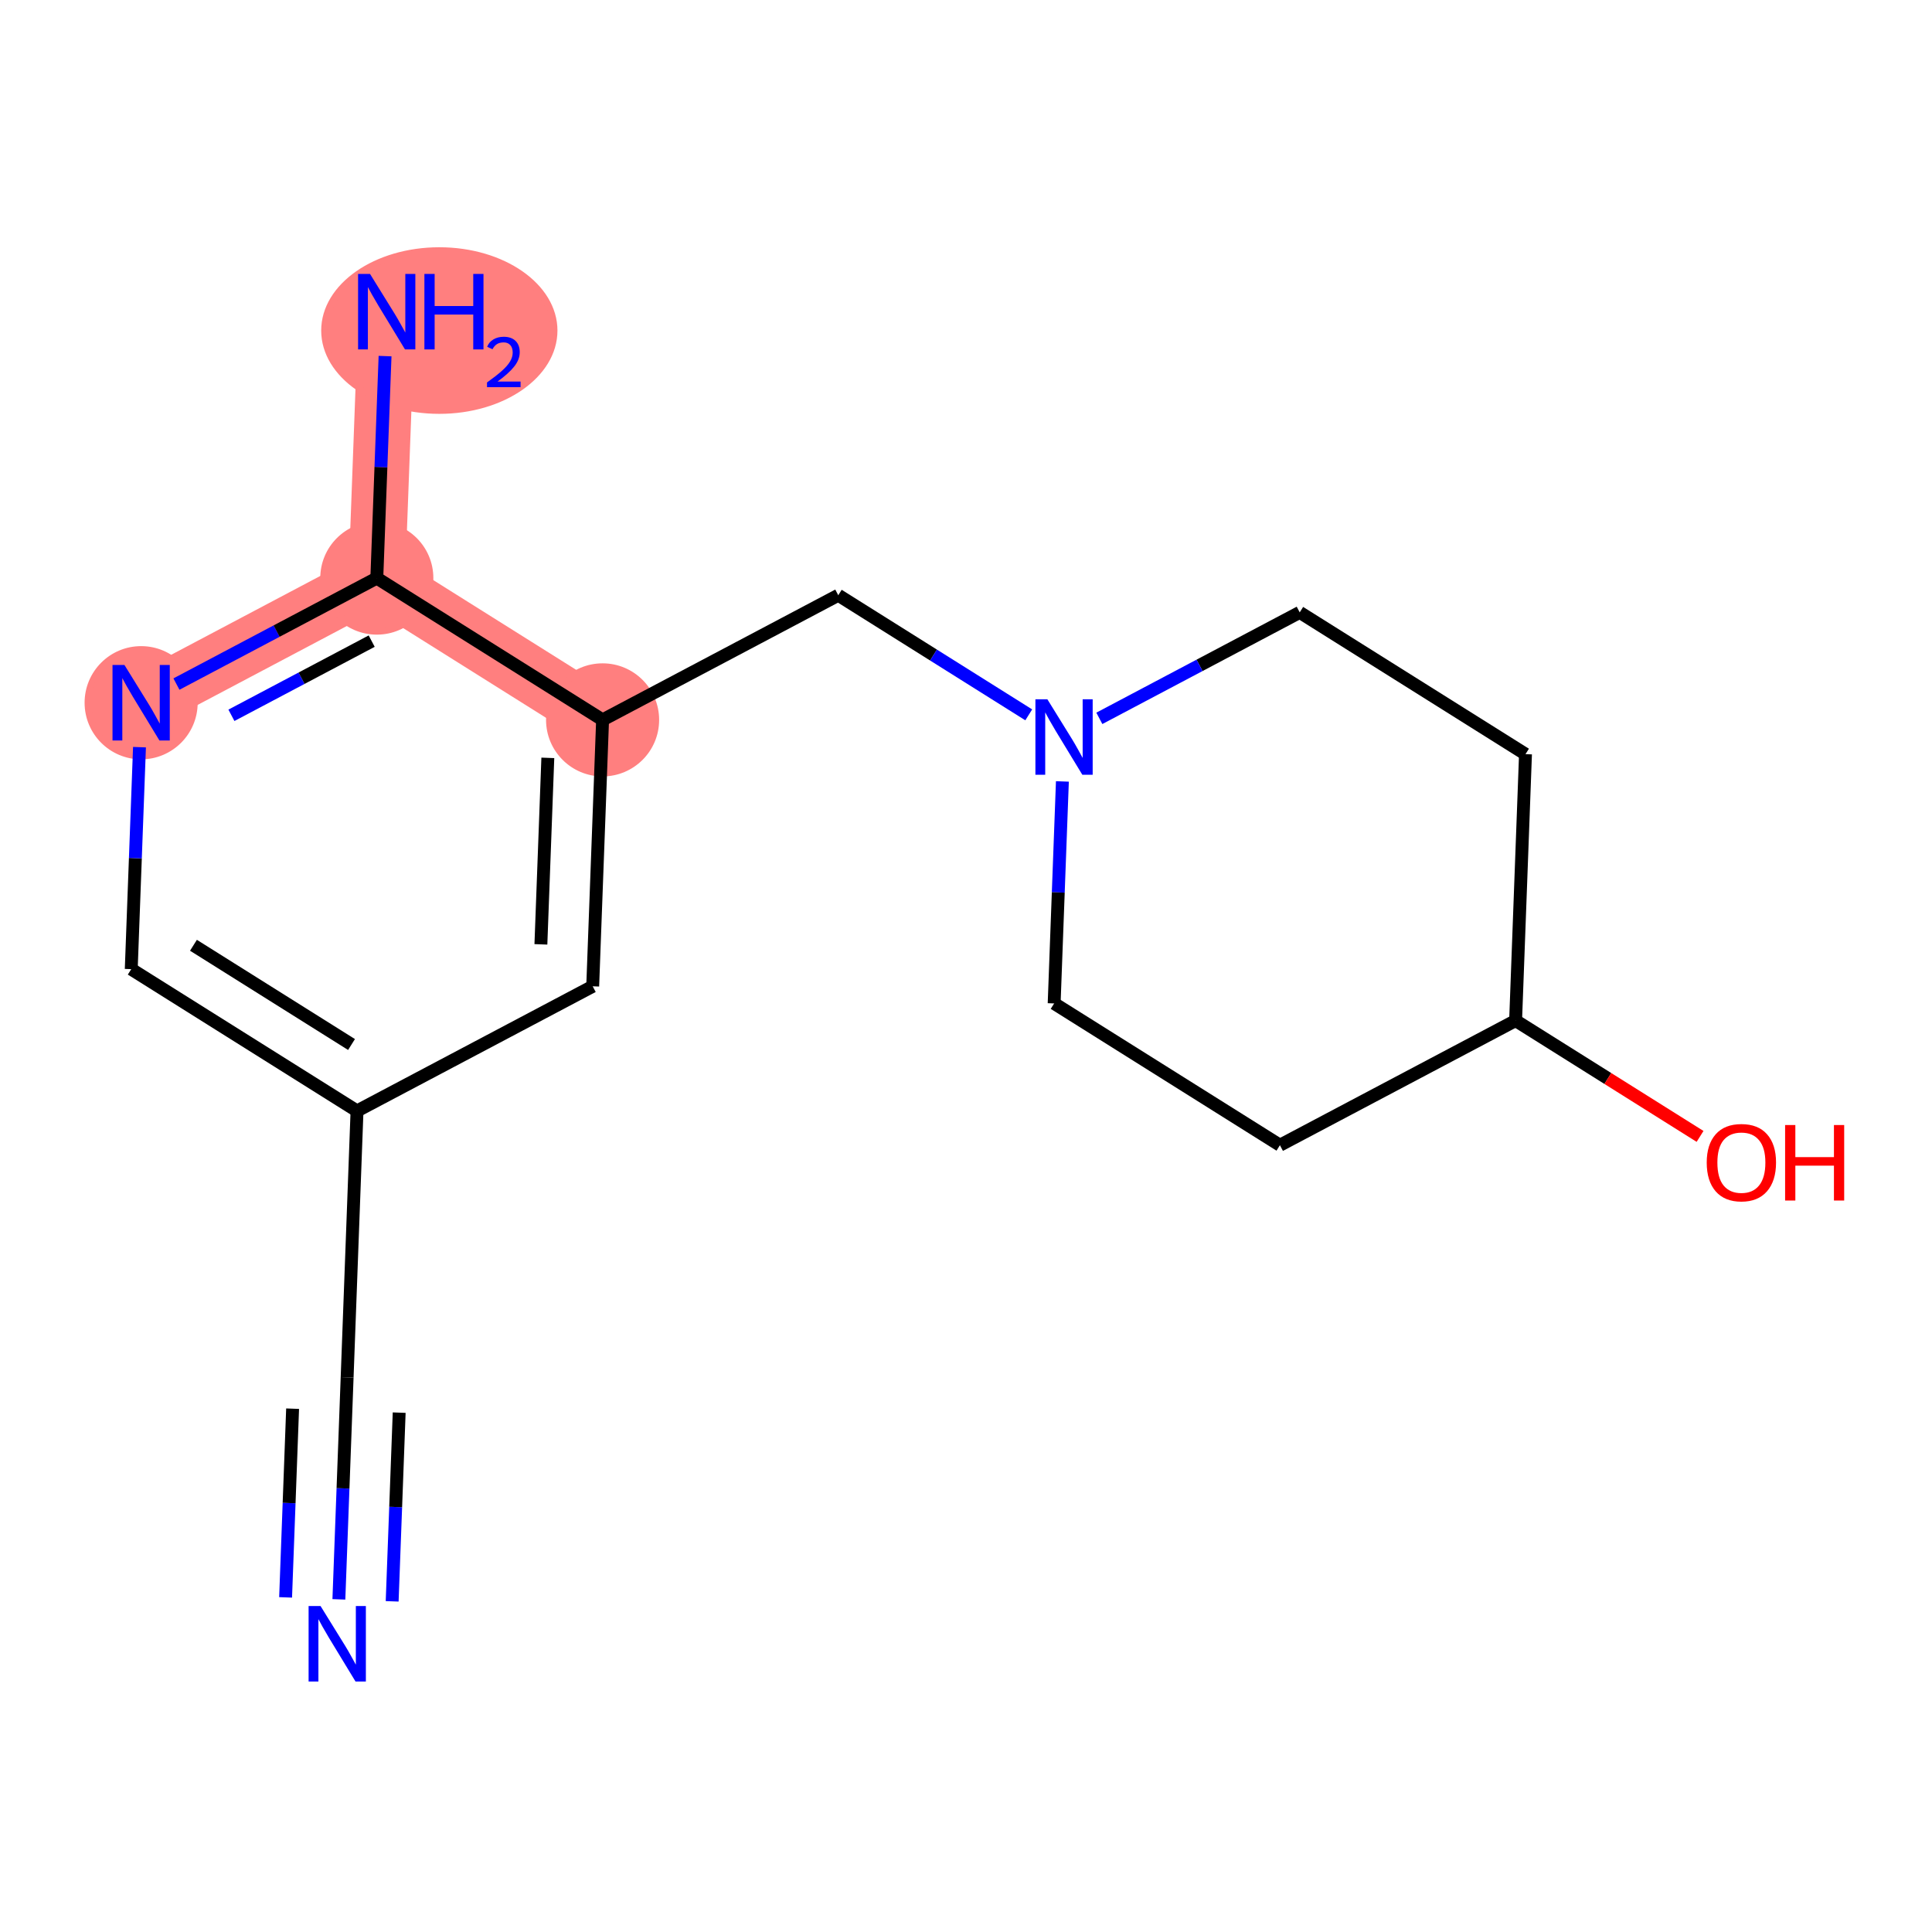 <?xml version='1.0' encoding='iso-8859-1'?>
<svg version='1.1' baseProfile='full'
              xmlns='http://www.w3.org/2000/svg'
                      xmlns:rdkit='http://www.rdkit.org/xml'
                      xmlns:xlink='http://www.w3.org/1999/xlink'
                  xml:space='preserve'
width='300px' height='300px' viewBox='0 0 300 300'>
<!-- END OF HEADER -->
<rect style='opacity:1.0;fill:#FFFFFF;stroke:none' width='300' height='300' x='0' y='0'> </rect>
<rect style='opacity:1.0;fill:#FFFFFF;stroke:none' width='300' height='300' x='0' y='0'> </rect>
<path d='M 21.916,109.121 L 58.511,89.767' style='fill:none;fill-rule:evenodd;stroke:#FF7F7F;stroke-width:8.8px;stroke-linecap:butt;stroke-linejoin:miter;stroke-opacity:1' />
<path d='M 58.511,89.767 L 60.048,48.397' style='fill:none;fill-rule:evenodd;stroke:#FF7F7F;stroke-width:8.8px;stroke-linecap:butt;stroke-linejoin:miter;stroke-opacity:1' />
<path d='M 58.511,89.767 L 93.57,111.782' style='fill:none;fill-rule:evenodd;stroke:#FF7F7F;stroke-width:8.8px;stroke-linecap:butt;stroke-linejoin:miter;stroke-opacity:1' />
<ellipse cx='21.916' cy='109.121' rx='8.28' ry='8.29'  style='fill:#FF7F7F;fill-rule:evenodd;stroke:#FF7F7F;stroke-width:1.0px;stroke-linecap:butt;stroke-linejoin:miter;stroke-opacity:1' />
<ellipse cx='58.511' cy='89.767' rx='8.28' ry='8.28'  style='fill:#FF7F7F;fill-rule:evenodd;stroke:#FF7F7F;stroke-width:1.0px;stroke-linecap:butt;stroke-linejoin:miter;stroke-opacity:1' />
<ellipse cx='68.218' cy='51.328' rx='17.843' ry='12.435'  style='fill:#FF7F7F;fill-rule:evenodd;stroke:#FF7F7F;stroke-width:1.0px;stroke-linecap:butt;stroke-linejoin:miter;stroke-opacity:1' />
<ellipse cx='93.57' cy='111.782' rx='8.28' ry='8.28'  style='fill:#FF7F7F;fill-rule:evenodd;stroke:#FF7F7F;stroke-width:1.0px;stroke-linecap:butt;stroke-linejoin:miter;stroke-opacity:1' />
<path class='bond-0 atom-0 atom-1' d='M 52.621,248.348 L 53.262,231.112' style='fill:none;fill-rule:evenodd;stroke:#0000FF;stroke-width:2.0px;stroke-linecap:butt;stroke-linejoin:miter;stroke-opacity:1' />
<path class='bond-0 atom-0 atom-1' d='M 53.262,231.112 L 53.902,213.875' style='fill:none;fill-rule:evenodd;stroke:#000000;stroke-width:2.0px;stroke-linecap:butt;stroke-linejoin:miter;stroke-opacity:1' />
<path class='bond-0 atom-0 atom-1' d='M 60.895,248.655 L 61.44,234.004' style='fill:none;fill-rule:evenodd;stroke:#0000FF;stroke-width:2.0px;stroke-linecap:butt;stroke-linejoin:miter;stroke-opacity:1' />
<path class='bond-0 atom-0 atom-1' d='M 61.44,234.004 L 61.984,219.354' style='fill:none;fill-rule:evenodd;stroke:#000000;stroke-width:2.0px;stroke-linecap:butt;stroke-linejoin:miter;stroke-opacity:1' />
<path class='bond-0 atom-0 atom-1' d='M 44.348,248.041 L 44.892,233.39' style='fill:none;fill-rule:evenodd;stroke:#0000FF;stroke-width:2.0px;stroke-linecap:butt;stroke-linejoin:miter;stroke-opacity:1' />
<path class='bond-0 atom-0 atom-1' d='M 44.892,233.39 L 45.436,218.739' style='fill:none;fill-rule:evenodd;stroke:#000000;stroke-width:2.0px;stroke-linecap:butt;stroke-linejoin:miter;stroke-opacity:1' />
<path class='bond-1 atom-1 atom-2' d='M 53.902,213.875 L 55.438,172.506' style='fill:none;fill-rule:evenodd;stroke:#000000;stroke-width:2.0px;stroke-linecap:butt;stroke-linejoin:miter;stroke-opacity:1' />
<path class='bond-2 atom-2 atom-3' d='M 55.438,172.506 L 20.38,150.49' style='fill:none;fill-rule:evenodd;stroke:#000000;stroke-width:2.0px;stroke-linecap:butt;stroke-linejoin:miter;stroke-opacity:1' />
<path class='bond-2 atom-2 atom-3' d='M 54.583,162.192 L 30.041,146.781' style='fill:none;fill-rule:evenodd;stroke:#000000;stroke-width:2.0px;stroke-linecap:butt;stroke-linejoin:miter;stroke-opacity:1' />
<path class='bond-16 atom-16 atom-2' d='M 92.034,153.152 L 55.438,172.506' style='fill:none;fill-rule:evenodd;stroke:#000000;stroke-width:2.0px;stroke-linecap:butt;stroke-linejoin:miter;stroke-opacity:1' />
<path class='bond-3 atom-3 atom-4' d='M 20.38,150.49 L 21.02,133.254' style='fill:none;fill-rule:evenodd;stroke:#000000;stroke-width:2.0px;stroke-linecap:butt;stroke-linejoin:miter;stroke-opacity:1' />
<path class='bond-3 atom-3 atom-4' d='M 21.02,133.254 L 21.66,116.018' style='fill:none;fill-rule:evenodd;stroke:#0000FF;stroke-width:2.0px;stroke-linecap:butt;stroke-linejoin:miter;stroke-opacity:1' />
<path class='bond-4 atom-4 atom-5' d='M 27.397,106.222 L 42.954,97.995' style='fill:none;fill-rule:evenodd;stroke:#0000FF;stroke-width:2.0px;stroke-linecap:butt;stroke-linejoin:miter;stroke-opacity:1' />
<path class='bond-4 atom-4 atom-5' d='M 42.954,97.995 L 58.511,89.767' style='fill:none;fill-rule:evenodd;stroke:#000000;stroke-width:2.0px;stroke-linecap:butt;stroke-linejoin:miter;stroke-opacity:1' />
<path class='bond-4 atom-4 atom-5' d='M 35.935,111.073 L 46.825,105.314' style='fill:none;fill-rule:evenodd;stroke:#0000FF;stroke-width:2.0px;stroke-linecap:butt;stroke-linejoin:miter;stroke-opacity:1' />
<path class='bond-4 atom-4 atom-5' d='M 46.825,105.314 L 57.715,99.554' style='fill:none;fill-rule:evenodd;stroke:#000000;stroke-width:2.0px;stroke-linecap:butt;stroke-linejoin:miter;stroke-opacity:1' />
<path class='bond-5 atom-5 atom-6' d='M 58.511,89.767 L 59.151,72.531' style='fill:none;fill-rule:evenodd;stroke:#000000;stroke-width:2.0px;stroke-linecap:butt;stroke-linejoin:miter;stroke-opacity:1' />
<path class='bond-5 atom-5 atom-6' d='M 59.151,72.531 L 59.792,55.294' style='fill:none;fill-rule:evenodd;stroke:#0000FF;stroke-width:2.0px;stroke-linecap:butt;stroke-linejoin:miter;stroke-opacity:1' />
<path class='bond-6 atom-5 atom-7' d='M 58.511,89.767 L 93.57,111.782' style='fill:none;fill-rule:evenodd;stroke:#000000;stroke-width:2.0px;stroke-linecap:butt;stroke-linejoin:miter;stroke-opacity:1' />
<path class='bond-7 atom-7 atom-8' d='M 93.57,111.782 L 130.165,92.428' style='fill:none;fill-rule:evenodd;stroke:#000000;stroke-width:2.0px;stroke-linecap:butt;stroke-linejoin:miter;stroke-opacity:1' />
<path class='bond-15 atom-7 atom-16' d='M 93.57,111.782 L 92.034,153.152' style='fill:none;fill-rule:evenodd;stroke:#000000;stroke-width:2.0px;stroke-linecap:butt;stroke-linejoin:miter;stroke-opacity:1' />
<path class='bond-15 atom-7 atom-16' d='M 85.066,117.68 L 83.99,146.639' style='fill:none;fill-rule:evenodd;stroke:#000000;stroke-width:2.0px;stroke-linecap:butt;stroke-linejoin:miter;stroke-opacity:1' />
<path class='bond-8 atom-8 atom-9' d='M 130.165,92.428 L 144.954,101.715' style='fill:none;fill-rule:evenodd;stroke:#000000;stroke-width:2.0px;stroke-linecap:butt;stroke-linejoin:miter;stroke-opacity:1' />
<path class='bond-8 atom-8 atom-9' d='M 144.954,101.715 L 159.743,111.002' style='fill:none;fill-rule:evenodd;stroke:#0000FF;stroke-width:2.0px;stroke-linecap:butt;stroke-linejoin:miter;stroke-opacity:1' />
<path class='bond-9 atom-9 atom-10' d='M 164.968,121.34 L 164.328,138.577' style='fill:none;fill-rule:evenodd;stroke:#0000FF;stroke-width:2.0px;stroke-linecap:butt;stroke-linejoin:miter;stroke-opacity:1' />
<path class='bond-9 atom-9 atom-10' d='M 164.328,138.577 L 163.688,155.813' style='fill:none;fill-rule:evenodd;stroke:#000000;stroke-width:2.0px;stroke-linecap:butt;stroke-linejoin:miter;stroke-opacity:1' />
<path class='bond-17 atom-15 atom-9' d='M 201.819,95.089 L 186.262,103.317' style='fill:none;fill-rule:evenodd;stroke:#000000;stroke-width:2.0px;stroke-linecap:butt;stroke-linejoin:miter;stroke-opacity:1' />
<path class='bond-17 atom-15 atom-9' d='M 186.262,103.317 L 170.705,111.545' style='fill:none;fill-rule:evenodd;stroke:#0000FF;stroke-width:2.0px;stroke-linecap:butt;stroke-linejoin:miter;stroke-opacity:1' />
<path class='bond-10 atom-10 atom-11' d='M 163.688,155.813 L 198.746,177.828' style='fill:none;fill-rule:evenodd;stroke:#000000;stroke-width:2.0px;stroke-linecap:butt;stroke-linejoin:miter;stroke-opacity:1' />
<path class='bond-11 atom-11 atom-12' d='M 198.746,177.828 L 235.342,158.474' style='fill:none;fill-rule:evenodd;stroke:#000000;stroke-width:2.0px;stroke-linecap:butt;stroke-linejoin:miter;stroke-opacity:1' />
<path class='bond-12 atom-12 atom-13' d='M 235.342,158.474 L 249.663,167.467' style='fill:none;fill-rule:evenodd;stroke:#000000;stroke-width:2.0px;stroke-linecap:butt;stroke-linejoin:miter;stroke-opacity:1' />
<path class='bond-12 atom-12 atom-13' d='M 249.663,167.467 L 263.984,176.46' style='fill:none;fill-rule:evenodd;stroke:#FF0000;stroke-width:2.0px;stroke-linecap:butt;stroke-linejoin:miter;stroke-opacity:1' />
<path class='bond-13 atom-12 atom-14' d='M 235.342,158.474 L 236.878,117.105' style='fill:none;fill-rule:evenodd;stroke:#000000;stroke-width:2.0px;stroke-linecap:butt;stroke-linejoin:miter;stroke-opacity:1' />
<path class='bond-14 atom-14 atom-15' d='M 236.878,117.105 L 201.819,95.089' style='fill:none;fill-rule:evenodd;stroke:#000000;stroke-width:2.0px;stroke-linecap:butt;stroke-linejoin:miter;stroke-opacity:1' />
<path  class='atom-0' d='M 49.774 249.383
L 53.616 255.593
Q 53.996 256.205, 54.609 257.315
Q 55.222 258.424, 55.255 258.49
L 55.255 249.383
L 56.812 249.383
L 56.812 261.107
L 55.205 261.107
L 51.082 254.318
Q 50.602 253.523, 50.089 252.612
Q 49.592 251.701, 49.443 251.42
L 49.443 261.107
L 47.919 261.107
L 47.919 249.383
L 49.774 249.383
' fill='#0000FF'/>
<path  class='atom-4' d='M 19.325 103.259
L 23.166 109.469
Q 23.547 110.081, 24.16 111.191
Q 24.772 112.3, 24.806 112.367
L 24.806 103.259
L 26.362 103.259
L 26.362 114.983
L 24.756 114.983
L 20.633 108.194
Q 20.152 107.399, 19.639 106.488
Q 19.142 105.577, 18.993 105.296
L 18.993 114.983
L 17.47 114.983
L 17.47 103.259
L 19.325 103.259
' fill='#0000FF'/>
<path  class='atom-6' d='M 57.456 42.535
L 61.298 48.745
Q 61.679 49.358, 62.291 50.467
Q 62.904 51.577, 62.937 51.643
L 62.937 42.535
L 64.494 42.535
L 64.494 54.259
L 62.888 54.259
L 58.764 47.47
Q 58.284 46.675, 57.771 45.764
Q 57.274 44.854, 57.125 44.572
L 57.125 54.259
L 55.602 54.259
L 55.602 42.535
L 57.456 42.535
' fill='#0000FF'/>
<path  class='atom-6' d='M 65.901 42.535
L 67.491 42.535
L 67.491 47.52
L 73.486 47.52
L 73.486 42.535
L 75.075 42.535
L 75.075 54.259
L 73.486 54.259
L 73.486 48.844
L 67.491 48.844
L 67.491 54.259
L 65.901 54.259
L 65.901 42.535
' fill='#0000FF'/>
<path  class='atom-6' d='M 75.644 53.848
Q 75.928 53.116, 76.605 52.711
Q 77.283 52.296, 78.223 52.296
Q 79.392 52.296, 80.048 52.93
Q 80.704 53.564, 80.704 54.69
Q 80.704 55.837, 79.851 56.908
Q 79.01 57.979, 77.261 59.247
L 80.835 59.247
L 80.835 60.121
L 75.622 60.121
L 75.622 59.389
Q 77.064 58.362, 77.917 57.597
Q 78.78 56.832, 79.195 56.143
Q 79.611 55.455, 79.611 54.744
Q 79.611 54.001, 79.239 53.586
Q 78.868 53.17, 78.223 53.17
Q 77.6 53.17, 77.184 53.422
Q 76.769 53.673, 76.474 54.23
L 75.644 53.848
' fill='#0000FF'/>
<path  class='atom-9' d='M 162.633 108.581
L 166.474 114.791
Q 166.855 115.404, 167.468 116.513
Q 168.081 117.623, 168.114 117.689
L 168.114 108.581
L 169.67 108.581
L 169.67 120.305
L 168.064 120.305
L 163.941 113.516
Q 163.461 112.721, 162.947 111.811
Q 162.45 110.9, 162.301 110.618
L 162.301 120.305
L 160.778 120.305
L 160.778 108.581
L 162.633 108.581
' fill='#0000FF'/>
<path  class='atom-13' d='M 265.019 180.523
Q 265.019 177.708, 266.41 176.134
Q 267.801 174.561, 270.401 174.561
Q 273 174.561, 274.391 176.134
Q 275.782 177.708, 275.782 180.523
Q 275.782 183.371, 274.375 184.994
Q 272.967 186.6, 270.401 186.6
Q 267.817 186.6, 266.41 184.994
Q 265.019 183.387, 265.019 180.523
M 270.401 185.275
Q 272.189 185.275, 273.149 184.083
Q 274.126 182.874, 274.126 180.523
Q 274.126 178.221, 273.149 177.062
Q 272.189 175.886, 270.401 175.886
Q 268.612 175.886, 267.635 177.045
Q 266.675 178.204, 266.675 180.523
Q 266.675 182.891, 267.635 184.083
Q 268.612 185.275, 270.401 185.275
' fill='#FF0000'/>
<path  class='atom-13' d='M 277.19 174.694
L 278.78 174.694
L 278.78 179.678
L 284.774 179.678
L 284.774 174.694
L 286.364 174.694
L 286.364 186.418
L 284.774 186.418
L 284.774 181.003
L 278.78 181.003
L 278.78 186.418
L 277.19 186.418
L 277.19 174.694
' fill='#FF0000'/>
</svg>
